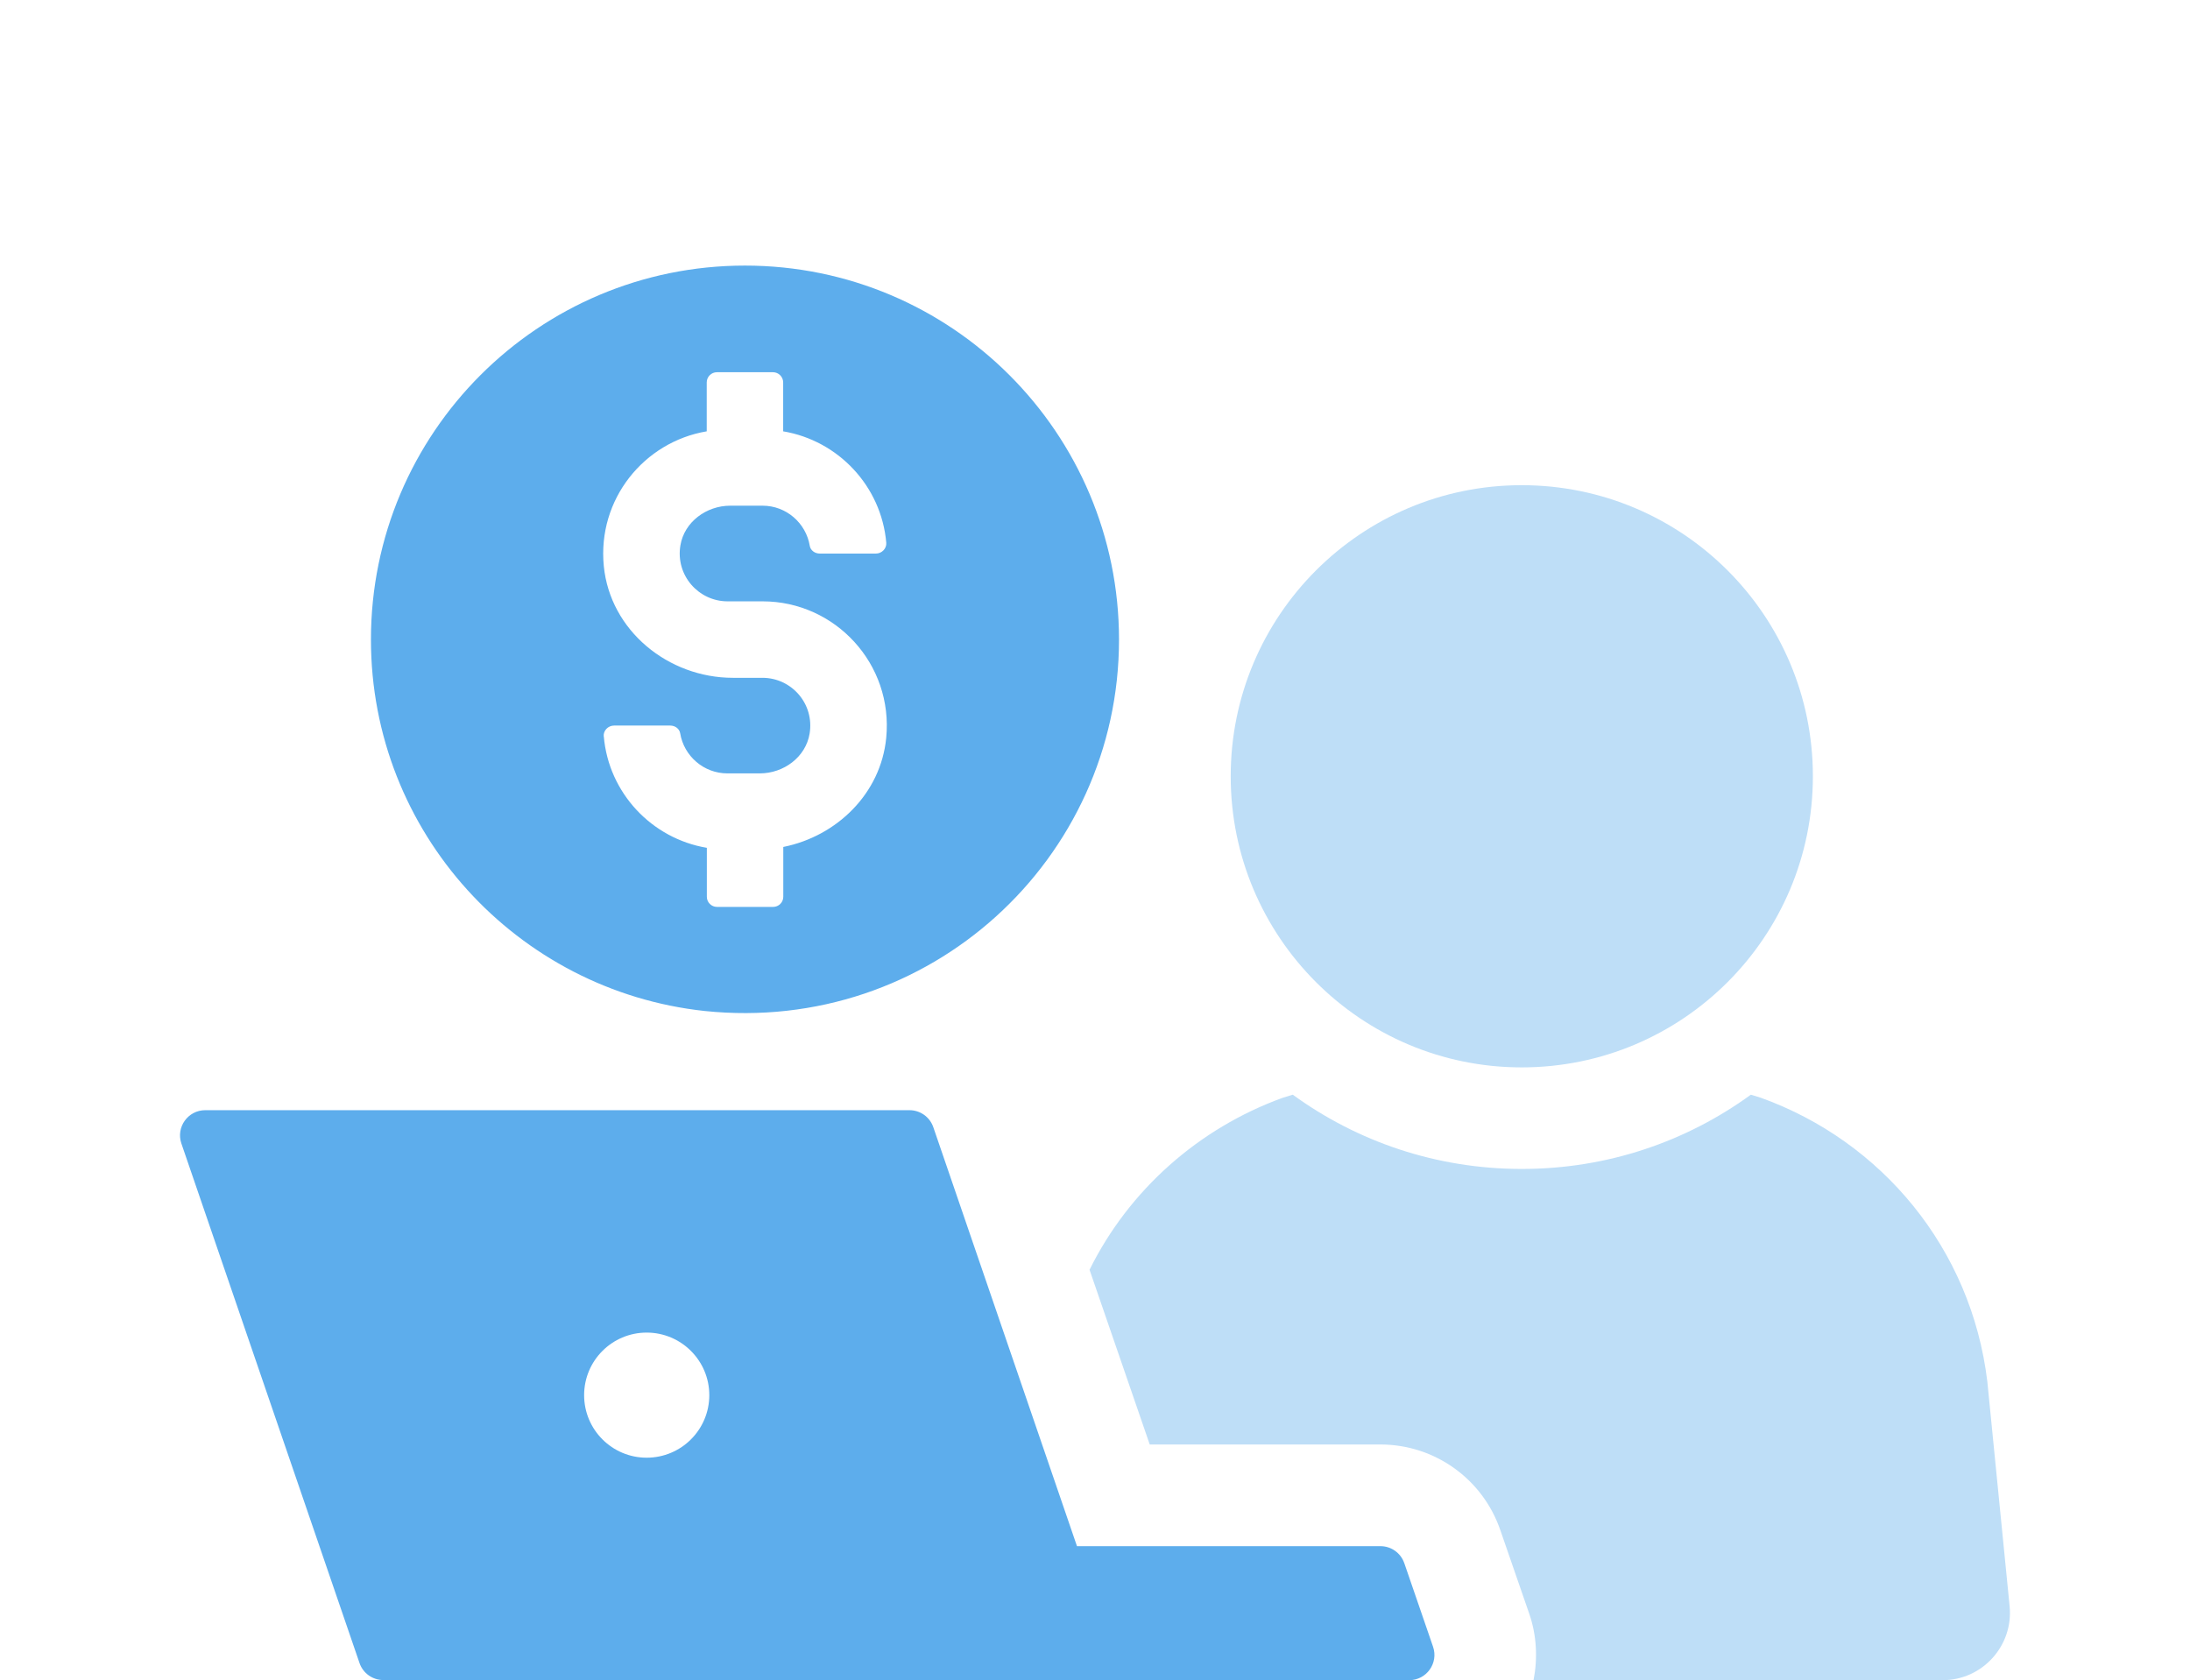 <svg width="116" height="89" viewBox="0 0 116 89" fill="none" xmlns="http://www.w3.org/2000/svg">
<g clip-path="url(#clip0_2973_46459)">
<path d="M39.459 14.069C28.517 14.069 19.648 22.937 19.648 33.879C19.648 44.094 27.388 52.483 37.32 53.555C49.214 54.795 59.272 45.526 59.272 33.879C59.269 22.937 50.4 14.069 39.459 14.069ZM31.977 39.008C31.951 38.699 32.214 38.436 32.523 38.436H35.505C35.753 38.436 35.988 38.599 36.028 38.845C36.225 40.046 37.272 40.969 38.529 40.969H40.242C41.506 40.969 42.678 40.111 42.884 38.862C43.144 37.278 41.923 35.906 40.385 35.906H38.824C35.39 35.906 32.317 33.401 31.982 29.985C31.636 26.442 34.118 23.406 37.434 22.849V20.258C37.434 19.961 37.675 19.718 37.975 19.718H40.943C41.24 19.718 41.483 19.961 41.483 20.258V22.849C44.405 23.34 46.683 25.756 46.944 28.75C46.969 29.058 46.706 29.324 46.398 29.324H43.416C43.167 29.324 42.932 29.159 42.892 28.916C42.695 27.712 41.649 26.788 40.391 26.788H38.681C37.42 26.788 36.245 27.646 36.039 28.893C35.776 30.477 37 31.855 38.538 31.855H40.394C44.239 31.855 47.324 35.171 46.941 39.091C46.652 42.041 44.325 44.297 41.489 44.866V47.505C41.489 47.802 41.248 48.042 40.948 48.042H37.98C37.683 48.042 37.44 47.802 37.44 47.505V44.912C34.518 44.42 32.24 42.004 31.982 39.011L31.977 39.008Z" fill="#5DADEC"/>
<path d="M105.265 73.185C104.416 66.126 99.656 60.454 93.277 58.155L92.74 57.989C89.323 60.474 85.141 61.923 80.609 61.923C76.077 61.923 71.892 60.474 68.475 57.989L67.938 58.155C63.486 59.771 59.801 63.041 57.711 67.264L60.899 76.519H73.112C75.989 76.519 78.536 78.34 79.468 81.053L81.001 85.485C81.395 86.623 81.455 87.844 81.229 89.004H102.904C104.996 89.004 106.652 87.183 106.446 85.09L105.265 73.185Z" fill="#BEDEF7"/>
<path d="M80.603 56.543C89.118 56.543 96.025 49.638 96.025 41.121C96.025 32.604 89.118 25.702 80.603 25.702C72.089 25.702 65.188 32.61 65.188 41.121C65.188 49.633 72.089 56.543 80.603 56.543Z" fill="#BEDEF7"/>
<path d="M74.382 82.806C74.197 82.268 73.691 81.905 73.119 81.905H57.045L49.435 59.71C49.249 59.17 48.743 58.81 48.171 58.81H10.872C9.957 58.81 9.311 59.71 9.608 60.577L19.043 88.098C19.229 88.638 19.735 88.998 20.307 88.998L74.643 89.004C75.56 89.004 76.204 88.101 75.906 87.234L74.382 82.803V82.806ZM34.253 77.219C32.423 77.219 30.94 75.735 30.94 73.906C30.94 72.076 32.423 70.592 34.253 70.592C36.083 70.592 37.57 72.076 37.57 73.906C37.57 75.735 36.086 77.219 34.253 77.219Z" fill="#5DADEC"/>
</g>
<defs>
<clipPath id="clip0_2973_46459">
<rect width="114.057" height="88.179" fill="white" transform="translate(0.973 0.825)"/>
</clipPath>
</defs>
</svg>
